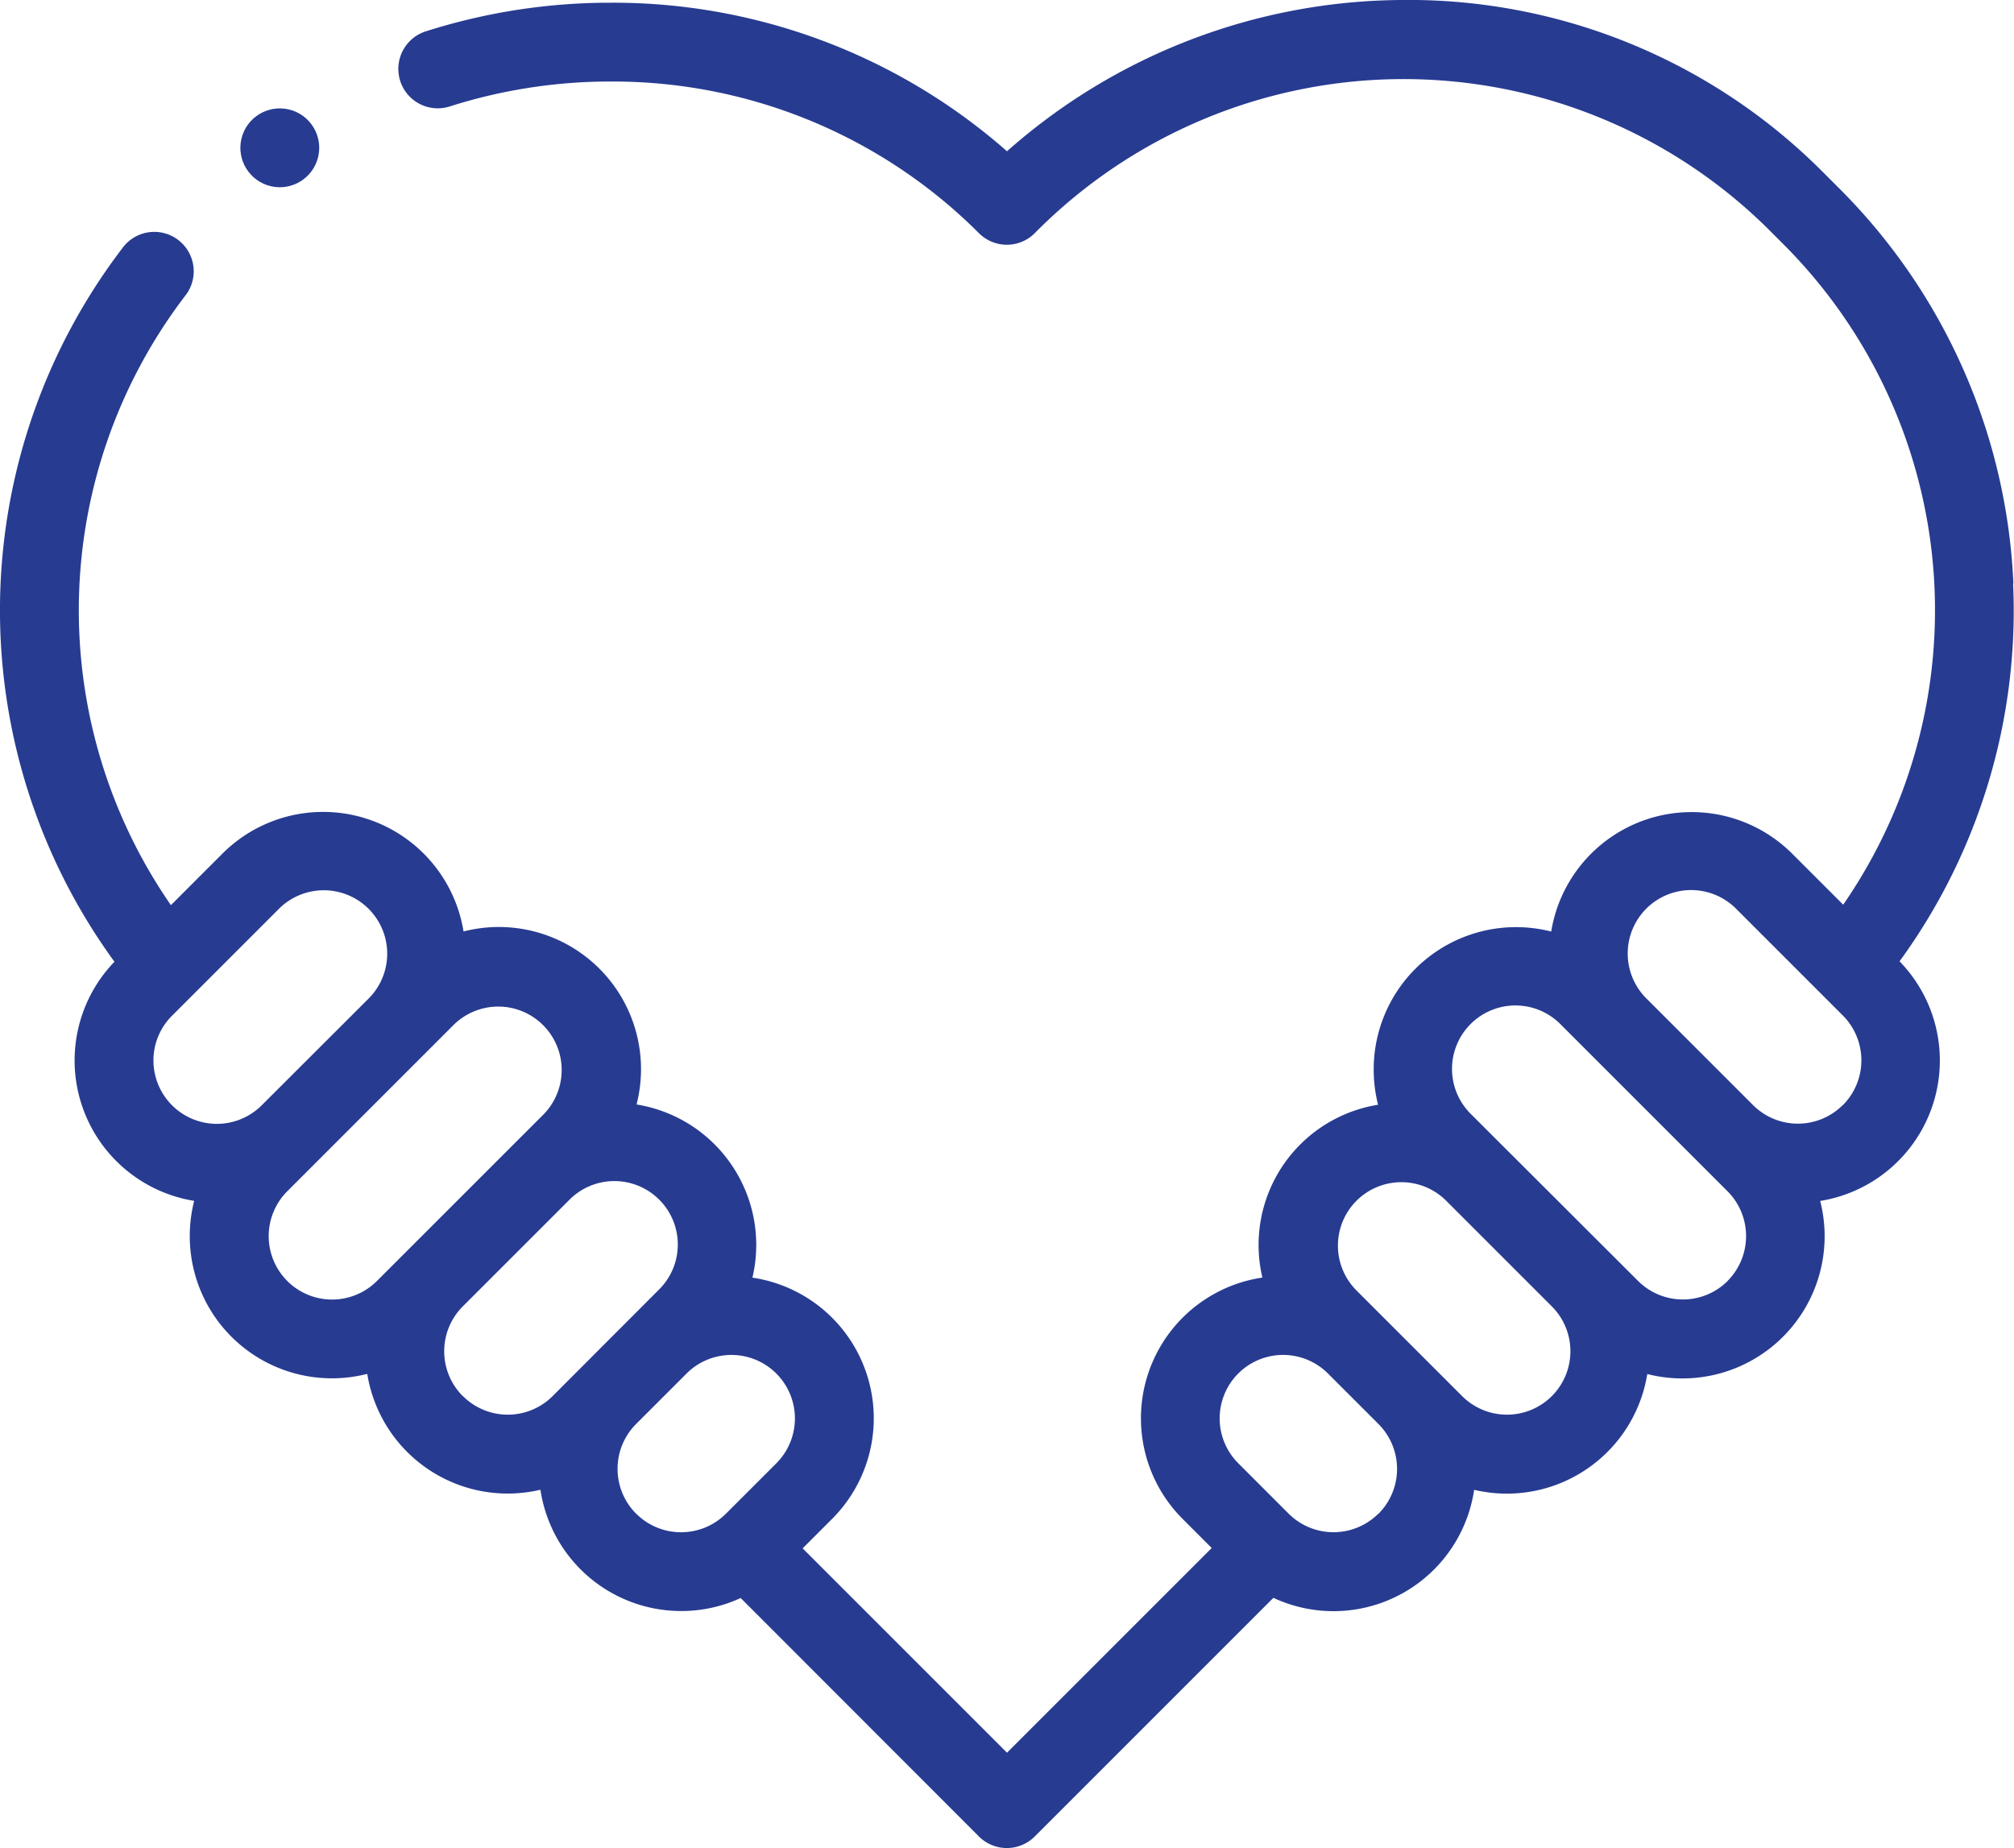 <?xml version="1.0" encoding="UTF-8"?> <svg xmlns="http://www.w3.org/2000/svg" width="52.672" height="48.333" viewBox="0 0 52.672 48.333"><g id="volunteer" transform="translate(0.003 -21.087)"><circle id="Ellipse_47" data-name="Ellipse 47" cx="1.031" cy="1.031" r="1.031" transform="translate(6.074 25.719) rotate(-76.7)" fill="#273b91"></circle><path id="Path_4145" data-name="Path 4145" d="M52.653,36.344A15.562,15.562,0,0,0,48.1,26.016l-.429-.429a15.29,15.29,0,0,0-11.043-4.5,15.7,15.7,0,0,0-10.295,3.956,15.593,15.593,0,0,0-10.375-3.885,15.87,15.87,0,0,0-4.8.741,1.031,1.031,0,1,0,.623,1.965,13.812,13.812,0,0,1,4.18-.645A13.536,13.536,0,0,1,25.6,27.186a1.031,1.031,0,0,0,1.458,0,13.558,13.558,0,0,1,19.15-.142l.429.429a13.544,13.544,0,0,1,1.565,17.275l-1.336-1.336a3.721,3.721,0,0,0-6.3,2.038,3.746,3.746,0,0,0-.922-.115,3.721,3.721,0,0,0-3.721,3.721,3.745,3.745,0,0,0,.115.924A3.714,3.714,0,0,0,33.012,54.5a3.721,3.721,0,0,0-2.086,6.312l.761.761-5.354,5.354-5.345-5.345.771-.771a3.719,3.719,0,0,0-2.084-6.309,3.749,3.749,0,0,0,.1-.855,3.721,3.721,0,0,0-3.13-3.674,3.718,3.718,0,0,0-4.525-4.525,3.721,3.721,0,0,0-6.3-2.041L4.467,44.76a13.55,13.55,0,0,1,.37-15.933A1.031,1.031,0,1,0,3.2,27.574,15.61,15.61,0,0,0,2.99,46.24a3.72,3.72,0,0,0,2.085,6.254,3.746,3.746,0,0,0-.115.922,3.718,3.718,0,0,0,3.721,3.719,3.742,3.742,0,0,0,.921-.116,3.721,3.721,0,0,0,3.674,3.13,3.749,3.749,0,0,0,.855-.1,3.723,3.723,0,0,0,5.237,2.832L25.6,69.118a1.031,1.031,0,0,0,1.458,0L33.3,62.876a3.718,3.718,0,0,0,5.25-2.825,3.749,3.749,0,0,0,.855.1,3.721,3.721,0,0,0,3.673-3.128,3.747,3.747,0,0,0,.922.115,3.719,3.719,0,0,0,3.6-4.642,3.72,3.72,0,0,0,2.076-6.267,15.565,15.565,0,0,0,2.969-9.884ZM4.01,48.821A1.648,1.648,0,0,1,4.5,47.648l2.777-2.777a1.659,1.659,0,1,1,2.346,2.346L6.842,49.994A1.659,1.659,0,0,1,4.01,48.821Zm3.5,5.768a1.659,1.659,0,0,1,0-2.346l4.359-4.359a1.659,1.659,0,0,1,2.346,2.346L9.855,54.589a1.659,1.659,0,0,1-2.346,0ZM12.1,57.6a1.659,1.659,0,0,1,0-2.346l2.777-2.777a1.659,1.659,0,1,1,2.346,2.346L14.45,57.6a1.659,1.659,0,0,1-2.346,0Zm4.533,3.075a1.661,1.661,0,0,1,0-2.346l1.319-1.319A1.659,1.659,0,0,1,20.3,59.358l-1.319,1.319A1.661,1.661,0,0,1,16.637,60.677Zm19.412,0a1.661,1.661,0,0,1-2.346,0l-1.318-1.319a1.659,1.659,0,0,1,2.346-2.347l1.32,1.32A1.661,1.661,0,0,1,36.049,60.677ZM40.582,57.6a1.659,1.659,0,0,1-2.346,0l-2.777-2.777a1.659,1.659,0,0,1,2.346-2.346l2.777,2.777a1.659,1.659,0,0,1,0,2.346Zm4.6-3.013a1.659,1.659,0,0,1-2.346,0L38.472,50.23a1.659,1.659,0,1,1,2.346-2.346l.791.791h0l3.568,3.568a1.661,1.661,0,0,1,0,2.346m3.013-4.6a1.659,1.659,0,0,1-2.346,0l-2.777-2.777a1.659,1.659,0,1,1,2.346-2.346l2.777,2.777A1.661,1.661,0,0,1,48.19,49.994Z" transform="translate(0)" fill="#273b91"></path></g></svg> 
